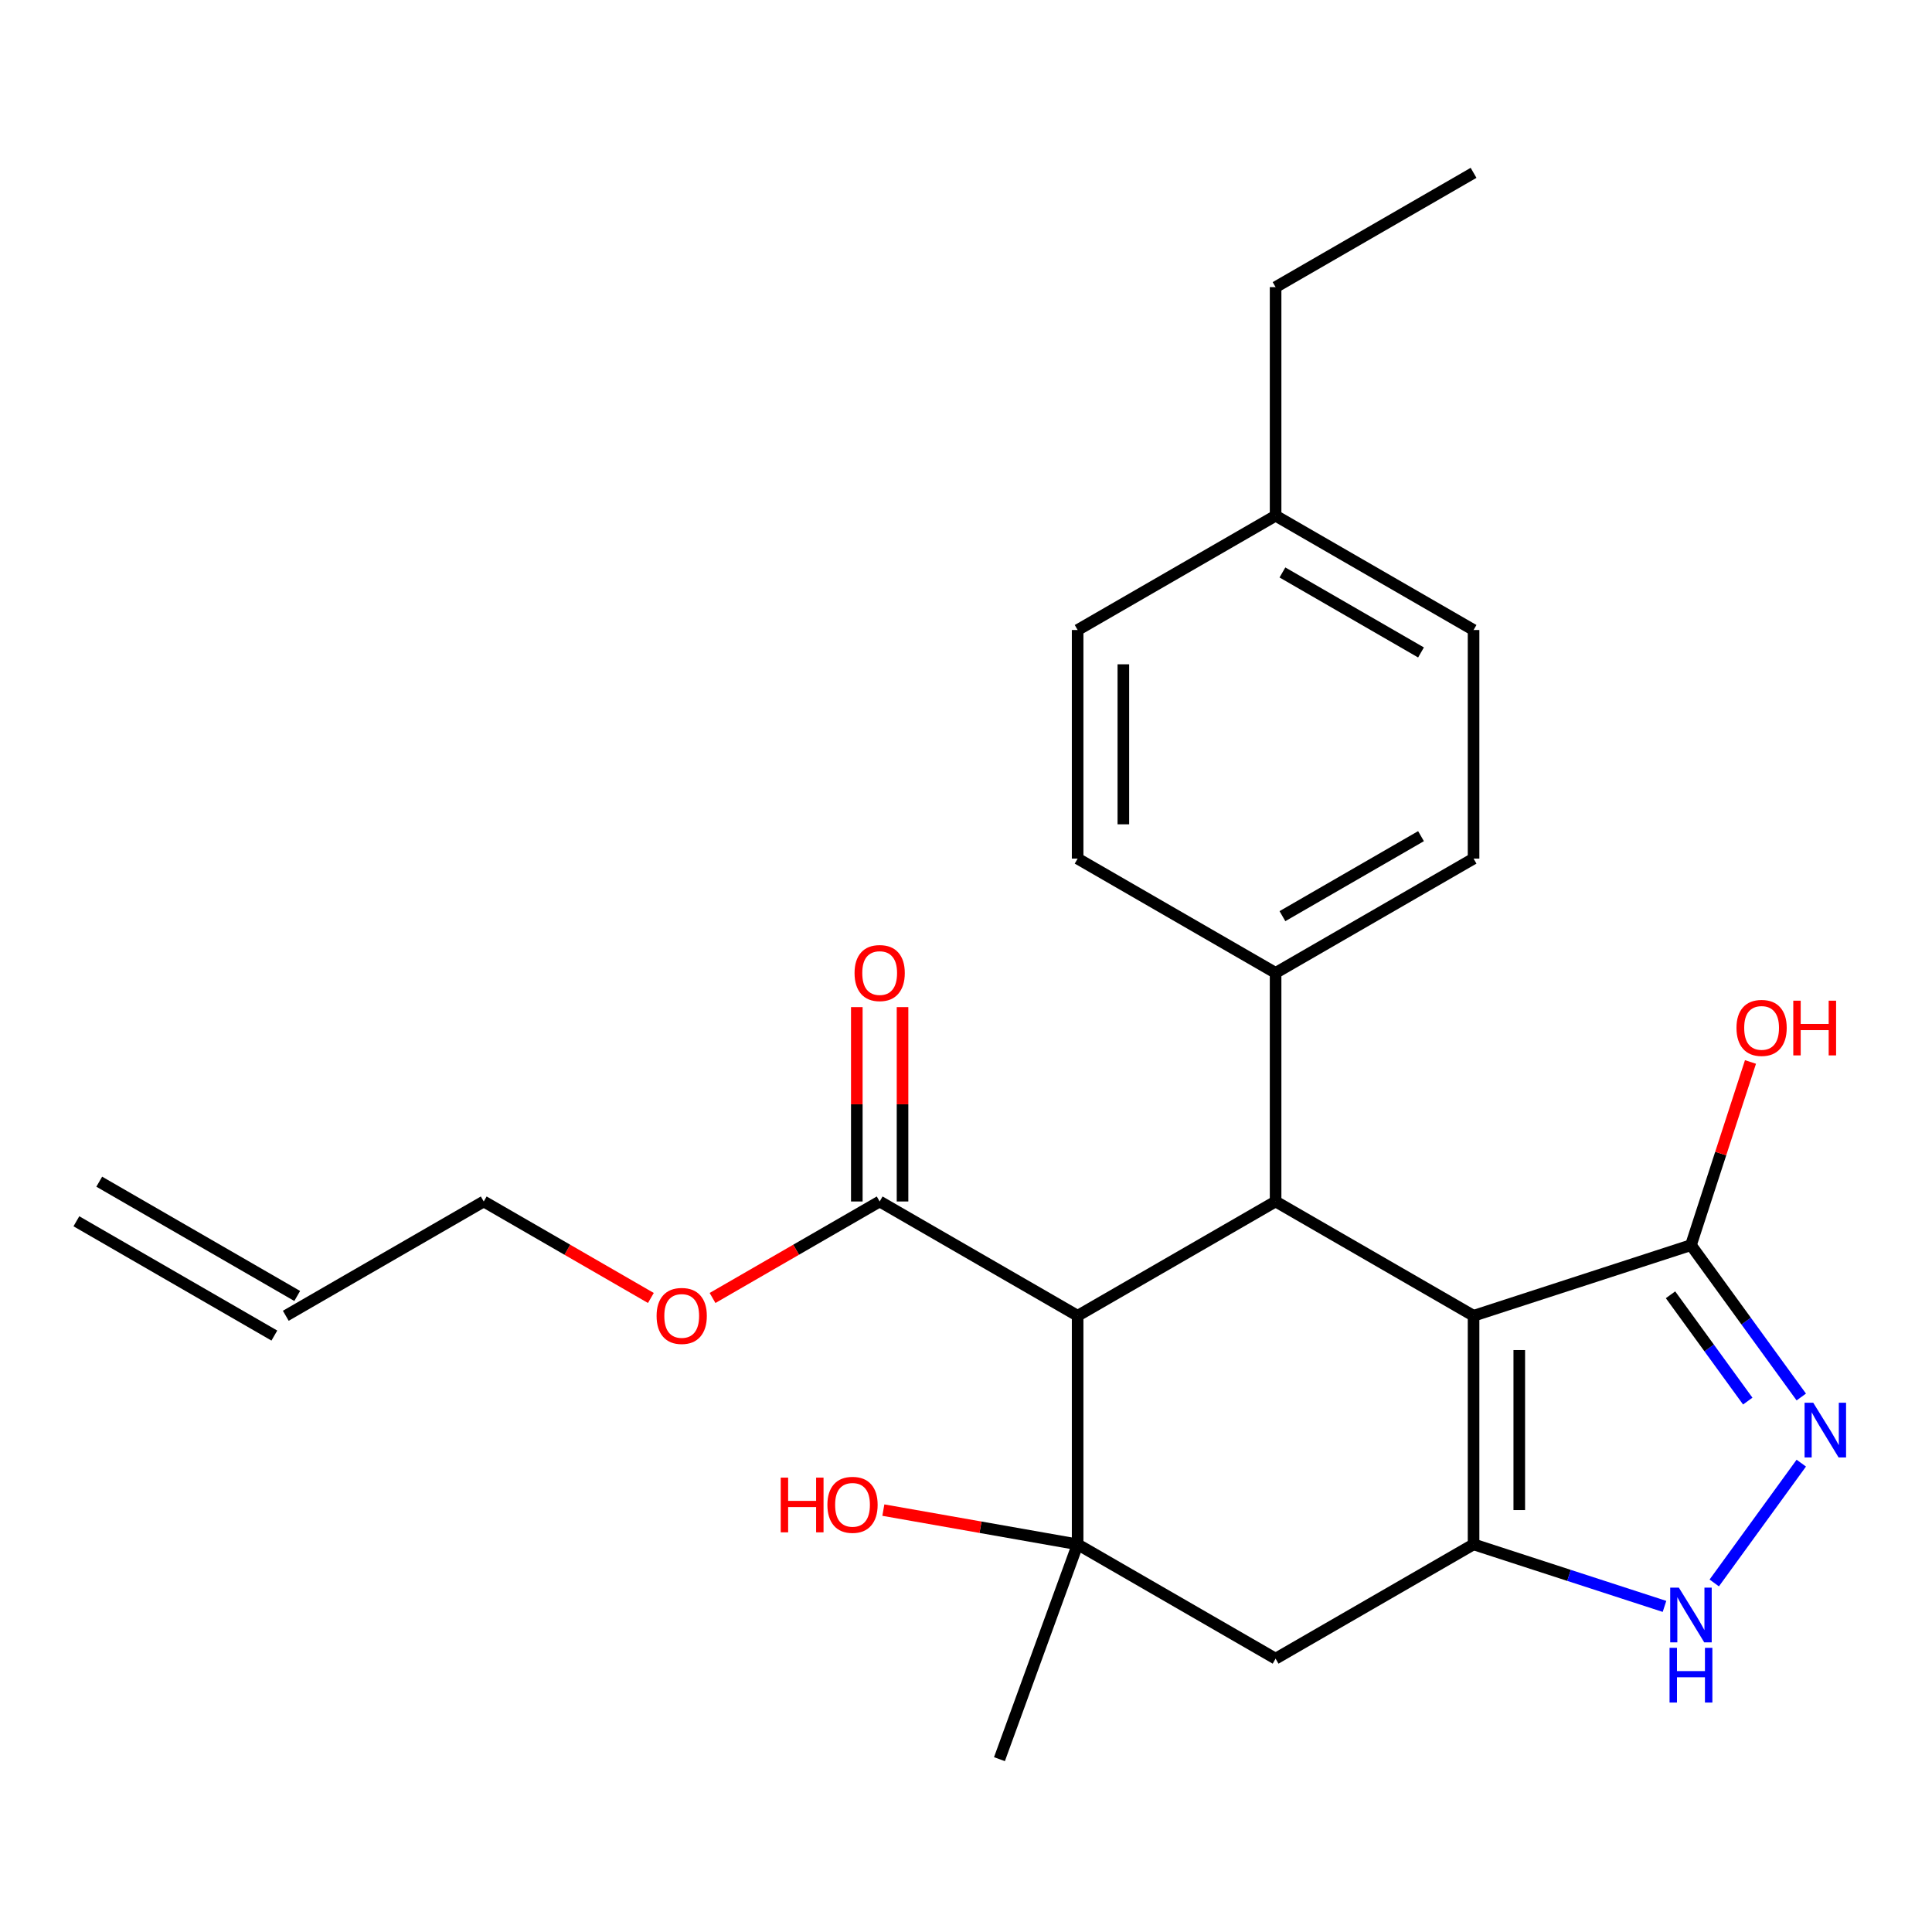 <?xml version='1.0' encoding='iso-8859-1'?>
<svg version='1.1' baseProfile='full'
              xmlns='http://www.w3.org/2000/svg'
                      xmlns:rdkit='http://www.rdkit.org/xml'
                      xmlns:xlink='http://www.w3.org/1999/xlink'
                  xml:space='preserve'
width='1000px' height='1000px' viewBox='0 0 1000 1000'>
<!-- END OF HEADER -->
<rect style='opacity:1.0;fill:#FFFFFF;stroke:none' width='1000' height='1000' x='0' y='0'> </rect>
<path class='bond-0' d='M 762.712,681.043 L 762.712,799.36' style='fill:none;fill-rule:evenodd;stroke:#000000;stroke-width:6px;stroke-linecap:butt;stroke-linejoin:miter;stroke-opacity:1' />
<path class='bond-0' d='M 786.375,698.79 L 786.375,781.612' style='fill:none;fill-rule:evenodd;stroke:#000000;stroke-width:6px;stroke-linecap:butt;stroke-linejoin:miter;stroke-opacity:1' />
<path class='bond-2' d='M 762.712,681.043 L 660.247,621.884' style='fill:none;fill-rule:evenodd;stroke:#000000;stroke-width:6px;stroke-linecap:butt;stroke-linejoin:miter;stroke-opacity:1' />
<path class='bond-6' d='M 762.712,681.043 L 875.238,644.481' style='fill:none;fill-rule:evenodd;stroke:#000000;stroke-width:6px;stroke-linecap:butt;stroke-linejoin:miter;stroke-opacity:1' />
<path class='bond-5' d='M 762.712,799.36 L 812.126,815.415' style='fill:none;fill-rule:evenodd;stroke:#000000;stroke-width:6px;stroke-linecap:butt;stroke-linejoin:miter;stroke-opacity:1' />
<path class='bond-5' d='M 812.126,815.415 L 861.54,831.471' style='fill:none;fill-rule:evenodd;stroke:#0000FF;stroke-width:6px;stroke-linecap:butt;stroke-linejoin:miter;stroke-opacity:1' />
<path class='bond-7' d='M 762.712,799.36 L 660.247,858.518' style='fill:none;fill-rule:evenodd;stroke:#000000;stroke-width:6px;stroke-linecap:butt;stroke-linejoin:miter;stroke-opacity:1' />
<path class='bond-1' d='M 557.781,681.043 L 660.247,621.884' style='fill:none;fill-rule:evenodd;stroke:#000000;stroke-width:6px;stroke-linecap:butt;stroke-linejoin:miter;stroke-opacity:1' />
<path class='bond-3' d='M 557.781,681.043 L 557.781,799.36' style='fill:none;fill-rule:evenodd;stroke:#000000;stroke-width:6px;stroke-linecap:butt;stroke-linejoin:miter;stroke-opacity:1' />
<path class='bond-8' d='M 557.781,681.043 L 455.316,621.884' style='fill:none;fill-rule:evenodd;stroke:#000000;stroke-width:6px;stroke-linecap:butt;stroke-linejoin:miter;stroke-opacity:1' />
<path class='bond-9' d='M 660.247,621.884 L 660.247,503.568' style='fill:none;fill-rule:evenodd;stroke:#000000;stroke-width:6px;stroke-linecap:butt;stroke-linejoin:miter;stroke-opacity:1' />
<path class='bond-11' d='M 557.781,799.36 L 507.501,790.494' style='fill:none;fill-rule:evenodd;stroke:#000000;stroke-width:6px;stroke-linecap:butt;stroke-linejoin:miter;stroke-opacity:1' />
<path class='bond-11' d='M 507.501,790.494 L 457.22,781.628' style='fill:none;fill-rule:evenodd;stroke:#FF0000;stroke-width:6px;stroke-linecap:butt;stroke-linejoin:miter;stroke-opacity:1' />
<path class='bond-18' d='M 557.781,799.36 L 517.315,910.541' style='fill:none;fill-rule:evenodd;stroke:#000000;stroke-width:6px;stroke-linecap:butt;stroke-linejoin:miter;stroke-opacity:1' />
<path class='bond-25' d='M 557.781,799.36 L 660.247,858.518' style='fill:none;fill-rule:evenodd;stroke:#000000;stroke-width:6px;stroke-linecap:butt;stroke-linejoin:miter;stroke-opacity:1' />
<path class='bond-4' d='M 932.346,723.083 L 903.792,683.782' style='fill:none;fill-rule:evenodd;stroke:#0000FF;stroke-width:6px;stroke-linecap:butt;stroke-linejoin:miter;stroke-opacity:1' />
<path class='bond-4' d='M 903.792,683.782 L 875.238,644.481' style='fill:none;fill-rule:evenodd;stroke:#000000;stroke-width:6px;stroke-linecap:butt;stroke-linejoin:miter;stroke-opacity:1' />
<path class='bond-4' d='M 904.636,725.202 L 884.648,697.691' style='fill:none;fill-rule:evenodd;stroke:#0000FF;stroke-width:6px;stroke-linecap:butt;stroke-linejoin:miter;stroke-opacity:1' />
<path class='bond-4' d='M 884.648,697.691 L 864.66,670.18' style='fill:none;fill-rule:evenodd;stroke:#000000;stroke-width:6px;stroke-linecap:butt;stroke-linejoin:miter;stroke-opacity:1' />
<path class='bond-26' d='M 932.346,757.319 L 887.291,819.333' style='fill:none;fill-rule:evenodd;stroke:#0000FF;stroke-width:6px;stroke-linecap:butt;stroke-linejoin:miter;stroke-opacity:1' />
<path class='bond-16' d='M 875.238,644.481 L 890.641,597.077' style='fill:none;fill-rule:evenodd;stroke:#000000;stroke-width:6px;stroke-linecap:butt;stroke-linejoin:miter;stroke-opacity:1' />
<path class='bond-16' d='M 890.641,597.077 L 906.043,549.673' style='fill:none;fill-rule:evenodd;stroke:#FF0000;stroke-width:6px;stroke-linecap:butt;stroke-linejoin:miter;stroke-opacity:1' />
<path class='bond-10' d='M 467.148,621.884 L 467.148,571.585' style='fill:none;fill-rule:evenodd;stroke:#000000;stroke-width:6px;stroke-linecap:butt;stroke-linejoin:miter;stroke-opacity:1' />
<path class='bond-10' d='M 467.148,571.585 L 467.148,521.286' style='fill:none;fill-rule:evenodd;stroke:#FF0000;stroke-width:6px;stroke-linecap:butt;stroke-linejoin:miter;stroke-opacity:1' />
<path class='bond-10' d='M 443.484,621.884 L 443.484,571.585' style='fill:none;fill-rule:evenodd;stroke:#000000;stroke-width:6px;stroke-linecap:butt;stroke-linejoin:miter;stroke-opacity:1' />
<path class='bond-10' d='M 443.484,571.585 L 443.484,521.286' style='fill:none;fill-rule:evenodd;stroke:#FF0000;stroke-width:6px;stroke-linecap:butt;stroke-linejoin:miter;stroke-opacity:1' />
<path class='bond-17' d='M 455.316,621.884 L 412.062,646.857' style='fill:none;fill-rule:evenodd;stroke:#000000;stroke-width:6px;stroke-linecap:butt;stroke-linejoin:miter;stroke-opacity:1' />
<path class='bond-17' d='M 412.062,646.857 L 368.809,671.83' style='fill:none;fill-rule:evenodd;stroke:#FF0000;stroke-width:6px;stroke-linecap:butt;stroke-linejoin:miter;stroke-opacity:1' />
<path class='bond-12' d='M 660.247,503.568 L 762.712,444.409' style='fill:none;fill-rule:evenodd;stroke:#000000;stroke-width:6px;stroke-linecap:butt;stroke-linejoin:miter;stroke-opacity:1' />
<path class='bond-12' d='M 663.785,474.201 L 735.511,432.79' style='fill:none;fill-rule:evenodd;stroke:#000000;stroke-width:6px;stroke-linecap:butt;stroke-linejoin:miter;stroke-opacity:1' />
<path class='bond-13' d='M 660.247,503.568 L 557.781,444.409' style='fill:none;fill-rule:evenodd;stroke:#000000;stroke-width:6px;stroke-linecap:butt;stroke-linejoin:miter;stroke-opacity:1' />
<path class='bond-20' d='M 762.712,444.409 L 762.712,326.092' style='fill:none;fill-rule:evenodd;stroke:#000000;stroke-width:6px;stroke-linecap:butt;stroke-linejoin:miter;stroke-opacity:1' />
<path class='bond-19' d='M 557.781,444.409 L 557.781,326.092' style='fill:none;fill-rule:evenodd;stroke:#000000;stroke-width:6px;stroke-linecap:butt;stroke-linejoin:miter;stroke-opacity:1' />
<path class='bond-19' d='M 581.445,426.662 L 581.445,343.84' style='fill:none;fill-rule:evenodd;stroke:#000000;stroke-width:6px;stroke-linecap:butt;stroke-linejoin:miter;stroke-opacity:1' />
<path class='bond-14' d='M 147.92,681.043 L 250.385,621.884' style='fill:none;fill-rule:evenodd;stroke:#000000;stroke-width:6px;stroke-linecap:butt;stroke-linejoin:miter;stroke-opacity:1' />
<path class='bond-15' d='M 153.836,670.796 L 51.37,611.638' style='fill:none;fill-rule:evenodd;stroke:#000000;stroke-width:6px;stroke-linecap:butt;stroke-linejoin:miter;stroke-opacity:1' />
<path class='bond-15' d='M 142.004,691.289 L 39.539,632.131' style='fill:none;fill-rule:evenodd;stroke:#000000;stroke-width:6px;stroke-linecap:butt;stroke-linejoin:miter;stroke-opacity:1' />
<path class='bond-22' d='M 336.893,671.83 L 293.639,646.857' style='fill:none;fill-rule:evenodd;stroke:#FF0000;stroke-width:6px;stroke-linecap:butt;stroke-linejoin:miter;stroke-opacity:1' />
<path class='bond-22' d='M 293.639,646.857 L 250.385,621.884' style='fill:none;fill-rule:evenodd;stroke:#000000;stroke-width:6px;stroke-linecap:butt;stroke-linejoin:miter;stroke-opacity:1' />
<path class='bond-21' d='M 557.781,326.092 L 660.247,266.934' style='fill:none;fill-rule:evenodd;stroke:#000000;stroke-width:6px;stroke-linecap:butt;stroke-linejoin:miter;stroke-opacity:1' />
<path class='bond-27' d='M 762.712,326.092 L 660.247,266.934' style='fill:none;fill-rule:evenodd;stroke:#000000;stroke-width:6px;stroke-linecap:butt;stroke-linejoin:miter;stroke-opacity:1' />
<path class='bond-27' d='M 735.511,337.712 L 663.785,296.301' style='fill:none;fill-rule:evenodd;stroke:#000000;stroke-width:6px;stroke-linecap:butt;stroke-linejoin:miter;stroke-opacity:1' />
<path class='bond-23' d='M 660.247,266.934 L 660.247,148.617' style='fill:none;fill-rule:evenodd;stroke:#000000;stroke-width:6px;stroke-linecap:butt;stroke-linejoin:miter;stroke-opacity:1' />
<path class='bond-24' d='M 660.247,148.617 L 762.712,89.459' style='fill:none;fill-rule:evenodd;stroke:#000000;stroke-width:6px;stroke-linecap:butt;stroke-linejoin:miter;stroke-opacity:1' />
<path  class='atom-5' d='M 938.523 726.041
L 947.803 741.041
Q 948.723 742.521, 950.203 745.201
Q 951.683 747.881, 951.763 748.041
L 951.763 726.041
L 955.523 726.041
L 955.523 754.361
L 951.643 754.361
L 941.683 737.961
Q 940.523 736.041, 939.283 733.841
Q 938.083 731.641, 937.723 730.961
L 937.723 754.361
L 934.043 754.361
L 934.043 726.041
L 938.523 726.041
' fill='#0000FF'/>
<path  class='atom-6' d='M 868.978 821.762
L 878.258 836.762
Q 879.178 838.242, 880.658 840.922
Q 882.138 843.602, 882.218 843.762
L 882.218 821.762
L 885.978 821.762
L 885.978 850.082
L 882.098 850.082
L 872.138 833.682
Q 870.978 831.762, 869.738 829.562
Q 868.538 827.362, 868.178 826.682
L 868.178 850.082
L 864.498 850.082
L 864.498 821.762
L 868.978 821.762
' fill='#0000FF'/>
<path  class='atom-6' d='M 864.158 852.914
L 867.998 852.914
L 867.998 864.954
L 882.478 864.954
L 882.478 852.914
L 886.318 852.914
L 886.318 881.234
L 882.478 881.234
L 882.478 868.154
L 867.998 868.154
L 867.998 881.234
L 864.158 881.234
L 864.158 852.914
' fill='#0000FF'/>
<path  class='atom-11' d='M 442.316 503.648
Q 442.316 496.848, 445.676 493.048
Q 449.036 489.248, 455.316 489.248
Q 461.596 489.248, 464.956 493.048
Q 468.316 496.848, 468.316 503.648
Q 468.316 510.528, 464.916 514.448
Q 461.516 518.328, 455.316 518.328
Q 449.076 518.328, 445.676 514.448
Q 442.316 510.568, 442.316 503.648
M 455.316 515.128
Q 459.636 515.128, 461.956 512.248
Q 464.316 509.328, 464.316 503.648
Q 464.316 498.088, 461.956 495.288
Q 459.636 492.448, 455.316 492.448
Q 450.996 492.448, 448.636 495.248
Q 446.316 498.048, 446.316 503.648
Q 446.316 509.368, 448.636 512.248
Q 450.996 515.128, 455.316 515.128
' fill='#FF0000'/>
<path  class='atom-12' d='M 404.102 764.814
L 407.942 764.814
L 407.942 776.854
L 422.422 776.854
L 422.422 764.814
L 426.262 764.814
L 426.262 793.134
L 422.422 793.134
L 422.422 780.054
L 407.942 780.054
L 407.942 793.134
L 404.102 793.134
L 404.102 764.814
' fill='#FF0000'/>
<path  class='atom-12' d='M 428.262 778.894
Q 428.262 772.094, 431.622 768.294
Q 434.982 764.494, 441.262 764.494
Q 447.542 764.494, 450.902 768.294
Q 454.262 772.094, 454.262 778.894
Q 454.262 785.774, 450.862 789.694
Q 447.462 793.574, 441.262 793.574
Q 435.022 793.574, 431.622 789.694
Q 428.262 785.814, 428.262 778.894
M 441.262 790.374
Q 445.582 790.374, 447.902 787.494
Q 450.262 784.574, 450.262 778.894
Q 450.262 773.334, 447.902 770.534
Q 445.582 767.694, 441.262 767.694
Q 436.942 767.694, 434.582 770.494
Q 432.262 773.294, 432.262 778.894
Q 432.262 784.614, 434.582 787.494
Q 436.942 790.374, 441.262 790.374
' fill='#FF0000'/>
<path  class='atom-17' d='M 898.8 532.035
Q 898.8 525.235, 902.16 521.435
Q 905.52 517.635, 911.8 517.635
Q 918.08 517.635, 921.44 521.435
Q 924.8 525.235, 924.8 532.035
Q 924.8 538.915, 921.4 542.835
Q 918 546.715, 911.8 546.715
Q 905.56 546.715, 902.16 542.835
Q 898.8 538.955, 898.8 532.035
M 911.8 543.515
Q 916.12 543.515, 918.44 540.635
Q 920.8 537.715, 920.8 532.035
Q 920.8 526.475, 918.44 523.675
Q 916.12 520.835, 911.8 520.835
Q 907.48 520.835, 905.12 523.635
Q 902.8 526.435, 902.8 532.035
Q 902.8 537.755, 905.12 540.635
Q 907.48 543.515, 911.8 543.515
' fill='#FF0000'/>
<path  class='atom-17' d='M 928.2 517.955
L 932.04 517.955
L 932.04 529.995
L 946.52 529.995
L 946.52 517.955
L 950.36 517.955
L 950.36 546.275
L 946.52 546.275
L 946.52 533.195
L 932.04 533.195
L 932.04 546.275
L 928.2 546.275
L 928.2 517.955
' fill='#FF0000'/>
<path  class='atom-18' d='M 339.851 681.123
Q 339.851 674.323, 343.211 670.523
Q 346.571 666.723, 352.851 666.723
Q 359.131 666.723, 362.491 670.523
Q 365.851 674.323, 365.851 681.123
Q 365.851 688.003, 362.451 691.923
Q 359.051 695.803, 352.851 695.803
Q 346.611 695.803, 343.211 691.923
Q 339.851 688.043, 339.851 681.123
M 352.851 692.603
Q 357.171 692.603, 359.491 689.723
Q 361.851 686.803, 361.851 681.123
Q 361.851 675.563, 359.491 672.763
Q 357.171 669.923, 352.851 669.923
Q 348.531 669.923, 346.171 672.723
Q 343.851 675.523, 343.851 681.123
Q 343.851 686.843, 346.171 689.723
Q 348.531 692.603, 352.851 692.603
' fill='#FF0000'/>
</svg>
